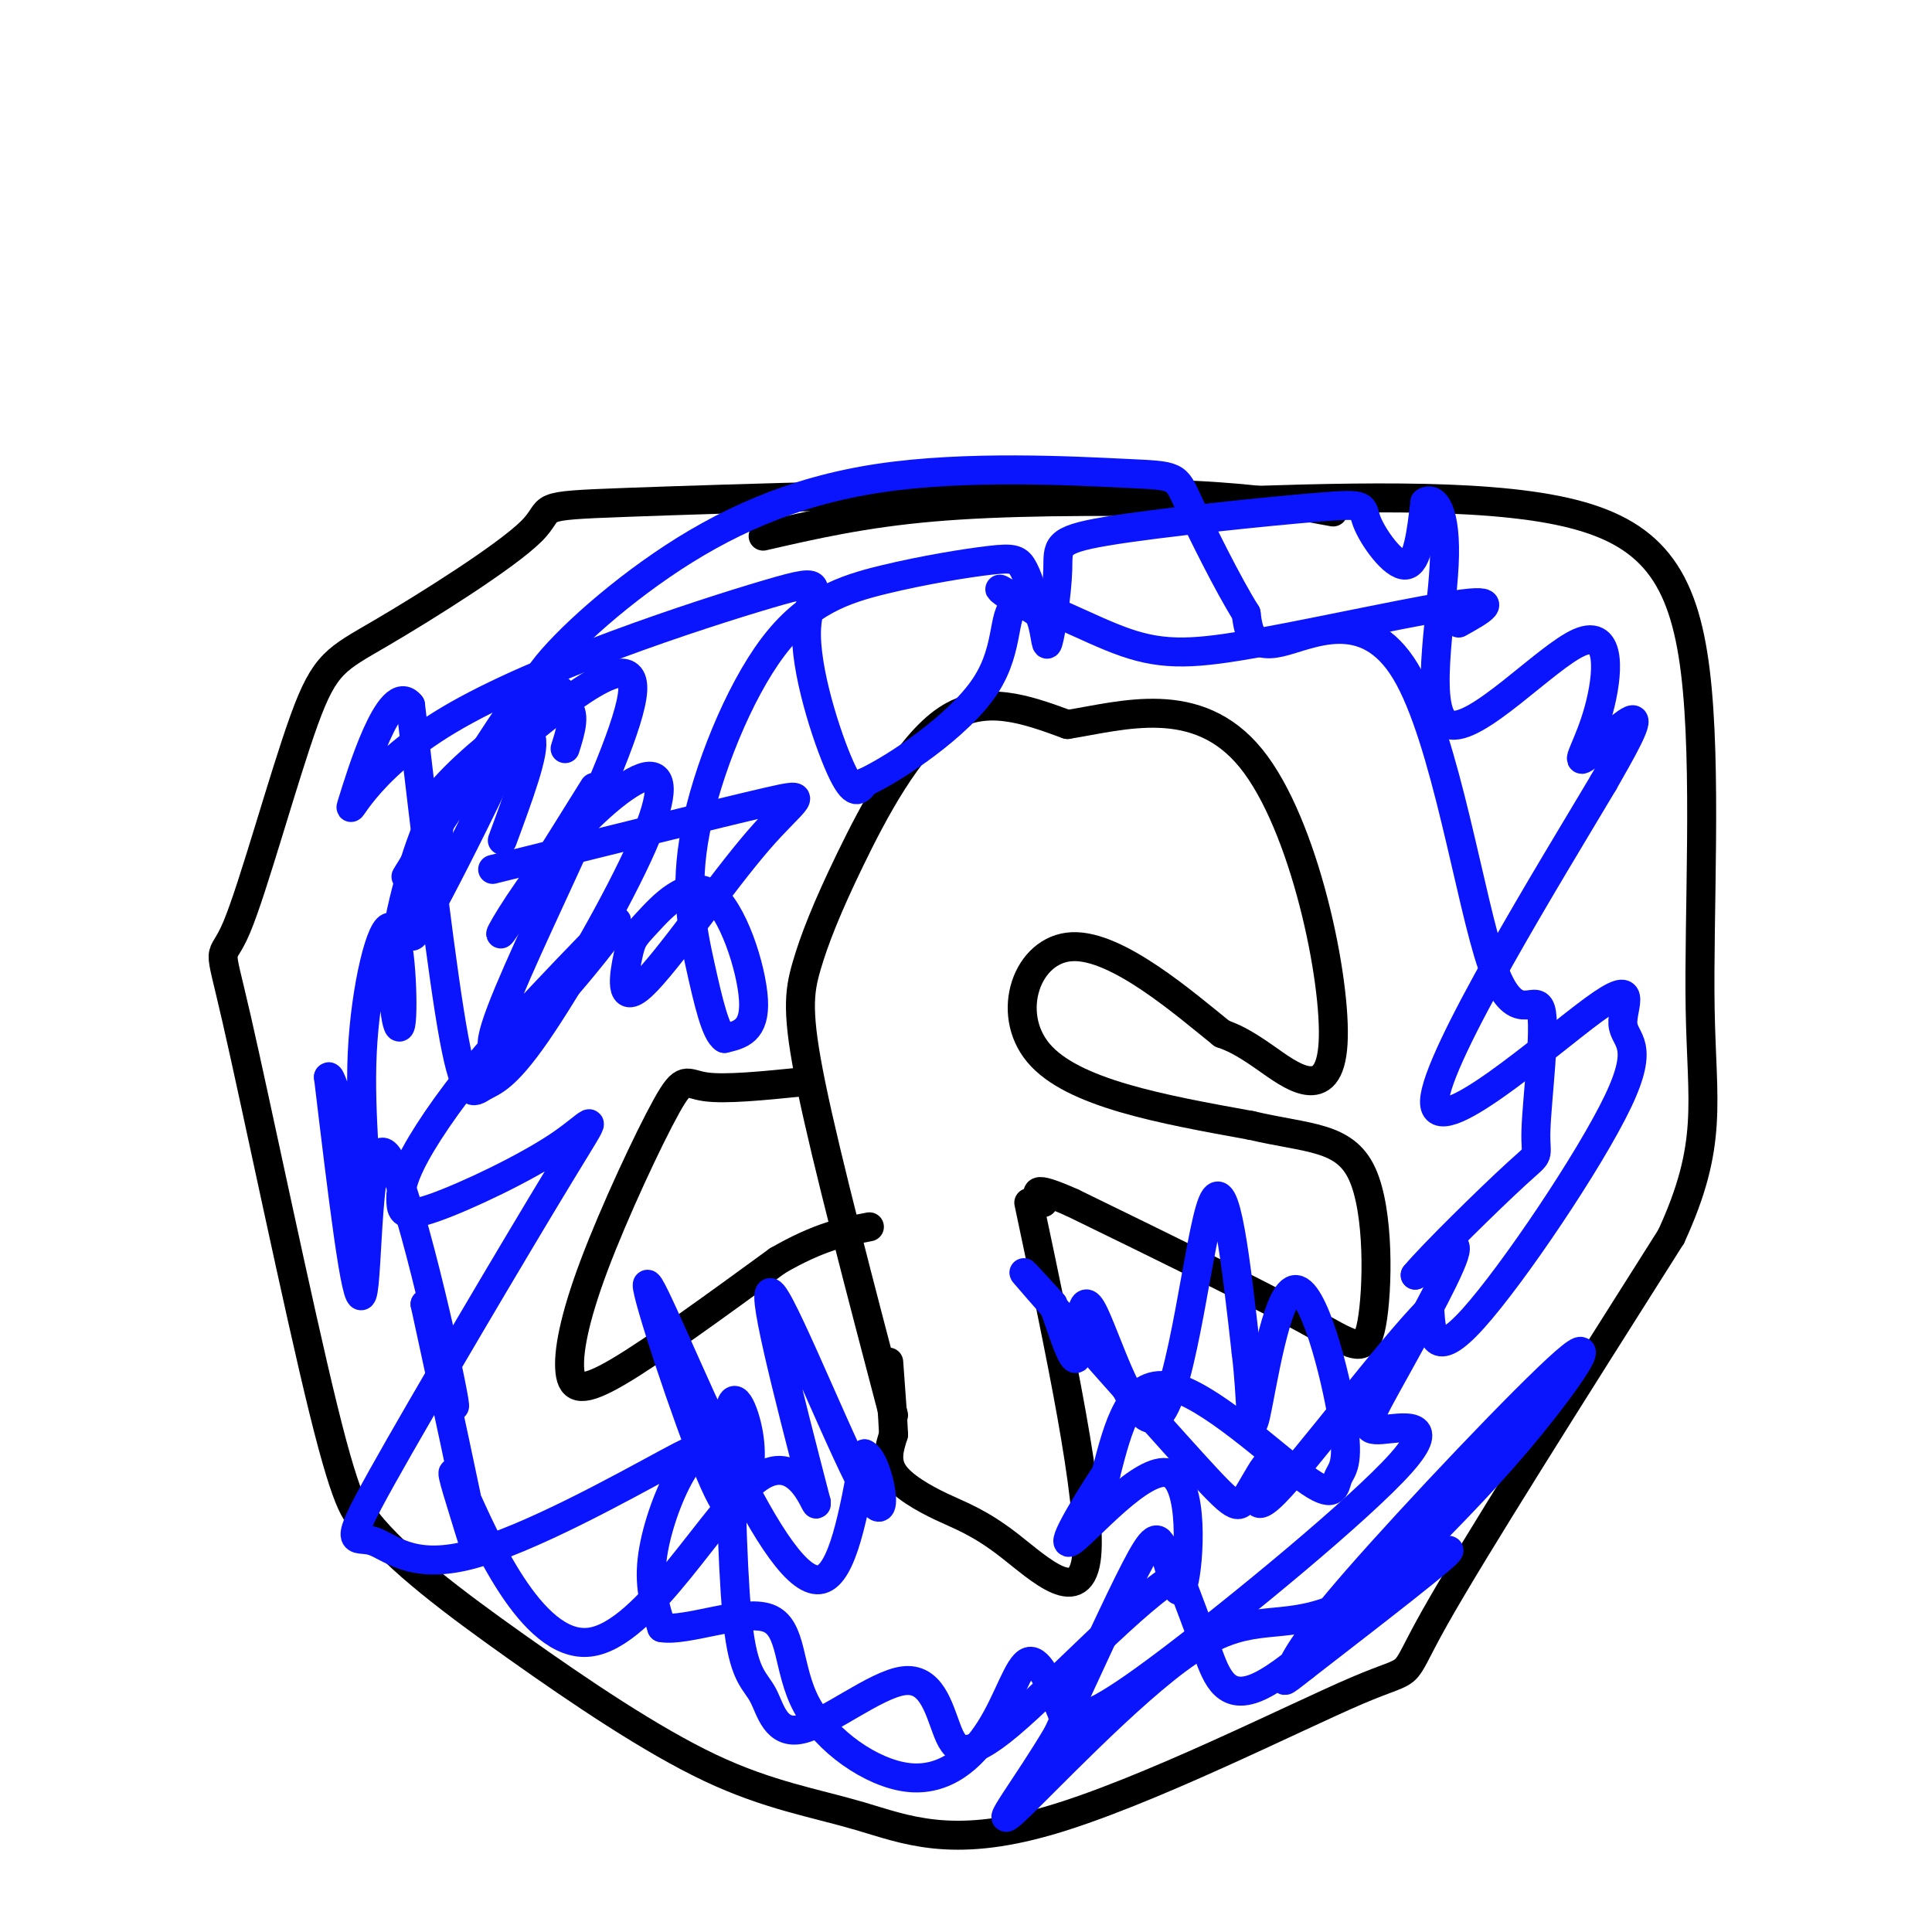<svg viewBox='0 0 400 400' version='1.1' xmlns='http://www.w3.org/2000/svg' xmlns:xlink='http://www.w3.org/1999/xlink'><g fill='none' stroke='#000000' stroke-width='6' stroke-linecap='round' stroke-linejoin='round'><path d='M276,106c-10.107,-1.892 -20.214,-3.784 -49,-4c-28.786,-0.216 -76.252,1.243 -97,2c-20.748,0.757 -14.780,0.812 -20,6c-5.220,5.188 -21.630,15.508 -31,21c-9.370,5.492 -11.701,6.157 -16,18c-4.299,11.843 -10.565,34.865 -14,43c-3.435,8.135 -4.040,1.382 0,19c4.040,17.618 12.726,59.605 18,81c5.274,21.395 7.137,22.197 9,23'/><path d='M76,315c6.393,8.056 17.876,16.697 31,26c13.124,9.303 27.890,19.268 40,25c12.110,5.732 21.563,7.232 31,10c9.437,2.768 18.860,6.804 39,1c20.140,-5.804 50.999,-21.447 64,-27c13.001,-5.553 8.143,-1.015 16,-15c7.857,-13.985 28.428,-46.492 49,-79'/><path d='M346,256c8.812,-19.144 6.341,-27.502 6,-47c-0.341,-19.498 1.447,-50.134 -1,-70c-2.447,-19.866 -9.128,-28.962 -27,-33c-17.872,-4.038 -46.936,-3.019 -76,-2'/><path d='M248,104c-22.489,-0.356 -40.711,-0.244 -55,1c-14.289,1.244 -24.644,3.622 -35,6'/><path d='M185,293c-6.919,-26.343 -13.837,-52.686 -17,-68c-3.163,-15.314 -2.569,-19.600 -1,-25c1.569,-5.400 4.115,-11.915 9,-22c4.885,-10.085 12.110,-23.738 20,-29c7.890,-5.262 16.445,-2.131 25,1'/><path d='M221,150c11.249,-1.772 26.871,-6.702 38,7c11.129,13.702 17.766,46.035 17,59c-0.766,12.965 -8.933,6.561 -14,3c-5.067,-3.561 -7.033,-4.281 -9,-5'/><path d='M253,214c-7.464,-5.976 -21.625,-18.417 -31,-18c-9.375,0.417 -13.964,13.690 -7,22c6.964,8.310 25.482,11.655 44,15'/><path d='M259,233c11.825,2.767 19.386,2.185 23,10c3.614,7.815 3.281,24.027 2,31c-1.281,6.973 -3.509,4.707 -14,-1c-10.491,-5.707 -29.246,-14.853 -48,-24'/><path d='M222,249c-9.000,-4.000 -7.500,-2.000 -6,0'/><path d='M166,224c-7.954,0.802 -15.909,1.604 -20,1c-4.091,-0.604 -4.320,-2.615 -8,4c-3.680,6.615 -10.811,21.856 -15,33c-4.189,11.144 -5.435,18.193 -5,22c0.435,3.807 2.553,4.374 10,0c7.447,-4.374 20.224,-13.687 33,-23'/><path d='M161,261c8.667,-5.000 13.833,-6.000 19,-7'/><path d='M213,249c6.539,30.880 13.078,61.761 12,73c-1.078,11.239 -9.774,2.837 -16,-2c-6.226,-4.837 -9.984,-6.110 -14,-8c-4.016,-1.890 -8.290,-4.397 -10,-7c-1.710,-2.603 -0.855,-5.301 0,-8'/><path d='M185,297c-0.167,-3.833 -0.583,-9.417 -1,-15'/></g>
<g fill='none' stroke='#0A14FD' stroke-width='6' stroke-linecap='round' stroke-linejoin='round'><path d='M116,143c-8.163,6.130 -16.326,12.260 -22,18c-5.674,5.740 -8.857,11.091 2,2c10.857,-9.091 35.756,-32.622 35,-20c-0.756,12.622 -27.165,61.398 -29,72c-1.835,10.602 20.904,-16.971 25,-23c4.096,-6.029 -10.452,9.485 -25,25'/><path d='M102,217c-7.298,8.305 -13.042,16.566 -16,22c-2.958,5.434 -3.130,8.039 -3,10c0.130,1.961 0.563,3.277 7,1c6.437,-2.277 18.877,-8.145 26,-13c7.123,-4.855 8.929,-8.695 0,6c-8.929,14.695 -28.595,47.924 -37,63c-8.405,15.076 -5.550,11.997 -2,13c3.550,1.003 7.797,6.086 20,3c12.203,-3.086 32.364,-14.343 41,-19c8.636,-4.657 5.748,-2.715 3,2c-2.748,4.715 -5.357,12.204 -6,18c-0.643,5.796 0.678,9.898 2,14'/><path d='M137,337c5.082,0.889 16.787,-3.888 22,-2c5.213,1.888 3.936,10.439 8,18c4.064,7.561 13.471,14.130 21,15c7.529,0.870 13.181,-3.958 17,-10c3.819,-6.042 5.805,-13.298 8,-14c2.195,-0.702 4.597,5.149 7,11'/><path d='M220,355c3.101,1.592 7.354,0.072 22,-11c14.646,-11.072 39.684,-31.696 48,-41c8.316,-9.304 -0.091,-7.288 -4,-7c-3.909,0.288 -3.322,-1.153 1,-9c4.322,-7.847 12.378,-22.099 14,-27c1.622,-4.901 -3.189,-0.450 -8,4'/><path d='M293,264c3.322,-4.028 15.629,-16.099 21,-21c5.371,-4.901 3.808,-2.631 4,-9c0.192,-6.369 2.140,-21.378 1,-25c-1.140,-3.622 -5.367,4.143 -10,-9c-4.633,-13.143 -9.670,-47.192 -18,-61c-8.330,-13.808 -19.951,-7.374 -26,-6c-6.049,1.374 -6.524,-2.313 -7,-6'/><path d='M258,127c-3.677,-5.809 -9.371,-17.330 -12,-23c-2.629,-5.670 -2.195,-5.487 -13,-6c-10.805,-0.513 -32.851,-1.720 -51,1c-18.149,2.720 -32.401,9.368 -45,18c-12.599,8.632 -23.546,19.247 -26,24c-2.454,4.753 3.585,3.644 6,5c2.415,1.356 1.208,5.178 0,9'/><path d='M102,180c23.616,-5.873 47.233,-11.745 57,-14c9.767,-2.255 5.686,-0.892 -2,8c-7.686,8.892 -18.975,25.313 -24,30c-5.025,4.687 -3.786,-2.360 -3,-6c0.786,-3.640 1.118,-3.873 4,-7c2.882,-3.127 8.314,-9.150 13,-6c4.686,3.150 8.624,15.471 9,22c0.376,6.529 -2.812,7.264 -6,8'/><path d='M150,215c-1.816,-1.022 -3.357,-7.577 -5,-15c-1.643,-7.423 -3.388,-15.713 -1,-28c2.388,-12.287 8.910,-28.572 16,-38c7.090,-9.428 14.747,-11.998 23,-14c8.253,-2.002 17.101,-3.434 22,-4c4.899,-0.566 5.849,-0.265 7,2c1.151,2.265 2.502,6.494 1,7c-1.502,0.506 -5.858,-2.713 -6,-3c-0.142,-0.287 3.929,2.356 8,5'/><path d='M215,127c1.550,2.934 1.424,7.771 2,6c0.576,-1.771 1.855,-10.148 2,-15c0.145,-4.852 -0.845,-6.179 10,-8c10.845,-1.821 33.526,-4.138 44,-5c10.474,-0.862 8.743,-0.271 10,3c1.257,3.271 5.502,9.220 8,9c2.498,-0.220 3.249,-6.610 4,-13'/><path d='M295,104c1.879,-1.392 4.576,1.628 4,13c-0.576,11.372 -4.424,31.095 1,33c5.424,1.905 20.122,-14.009 27,-17c6.878,-2.991 5.936,6.941 4,14c-1.936,7.059 -4.867,11.247 -3,10c1.867,-1.247 8.534,-7.928 10,-8c1.466,-0.072 -2.267,6.464 -6,13'/><path d='M332,162c-10.789,18.144 -34.761,57.005 -35,66c-0.239,8.995 23.254,-11.874 33,-19c9.746,-7.126 5.746,-0.508 6,3c0.254,3.508 4.761,3.906 -1,16c-5.761,12.094 -21.789,35.884 -30,45c-8.211,9.116 -8.606,3.558 -9,-2'/><path d='M296,271c-8.573,8.687 -25.507,31.405 -32,38c-6.493,6.595 -2.547,-2.932 -2,-5c0.547,-2.068 -2.307,3.322 -4,6c-1.693,2.678 -2.225,2.644 -11,-7c-8.775,-9.644 -25.793,-28.898 -32,-36c-6.207,-7.102 -1.604,-2.051 3,3'/><path d='M218,270c1.601,4.134 4.103,12.970 5,11c0.897,-1.970 0.189,-14.744 3,-10c2.811,4.744 9.141,27.008 14,22c4.859,-5.008 8.245,-37.288 11,-44c2.755,-6.712 4.877,12.144 7,31'/><path d='M258,280c1.217,9.712 0.759,18.491 2,13c1.241,-5.491 4.179,-25.254 8,-26c3.821,-0.746 8.524,17.524 10,27c1.476,9.476 -0.274,10.159 -1,12c-0.726,1.841 -0.426,4.842 -7,0c-6.574,-4.842 -20.021,-17.526 -28,-19c-7.979,-1.474 -10.489,8.263 -13,18'/><path d='M229,305c-4.747,7.206 -10.116,16.223 -7,14c3.116,-2.223 14.716,-15.684 20,-14c5.284,1.684 4.251,18.513 3,23c-1.251,4.487 -2.722,-3.369 -4,-7c-1.278,-3.631 -2.365,-3.037 -6,4c-3.635,7.037 -9.817,20.519 -16,34'/><path d='M219,359c-6.380,10.832 -14.331,20.914 -9,16c5.331,-4.914 23.944,-24.822 36,-33c12.056,-8.178 17.553,-4.625 28,-8c10.447,-3.375 25.842,-13.679 26,-13c0.158,0.679 -14.921,12.339 -30,24'/><path d='M270,345c-5.462,4.328 -4.118,3.149 -3,1c1.118,-2.149 2.009,-5.267 14,-19c11.991,-13.733 35.084,-38.080 43,-45c7.916,-6.920 0.657,3.588 -7,13c-7.657,9.412 -15.712,17.729 -26,28c-10.288,10.271 -22.808,22.496 -30,26c-7.192,3.504 -9.055,-1.713 -11,-7c-1.945,-5.287 -3.973,-10.643 -6,-16'/><path d='M244,326c-8.129,4.272 -25.453,22.953 -35,31c-9.547,8.047 -11.318,5.459 -13,1c-1.682,-4.459 -3.277,-10.789 -9,-10c-5.723,0.789 -15.575,8.696 -21,10c-5.425,1.304 -6.422,-3.995 -8,-7c-1.578,-3.005 -3.737,-3.716 -5,-13c-1.263,-9.284 -1.632,-27.142 -2,-45'/><path d='M151,293c0.615,-6.723 3.151,-1.031 4,4c0.849,5.031 0.010,9.401 -1,13c-1.010,3.599 -2.190,6.426 -7,-5c-4.810,-11.426 -13.248,-37.104 -13,-39c0.248,-1.896 9.182,19.989 17,36c7.818,16.011 14.519,26.146 19,25c4.481,-1.146 6.740,-13.573 9,-26'/><path d='M179,301c2.917,1.024 5.708,16.583 1,9c-4.708,-7.583 -16.917,-38.310 -20,-42c-3.083,-3.690 2.958,19.655 9,43'/><path d='M169,311c0.380,2.950 -3.169,-11.175 -12,-5c-8.831,6.175 -22.944,32.649 -35,34c-12.056,1.351 -22.056,-22.421 -26,-31c-3.944,-8.579 -1.831,-1.963 0,4c1.831,5.963 3.380,11.275 2,4c-1.380,-7.275 -5.690,-27.138 -10,-47'/><path d='M88,270c0.603,0.955 7.110,26.844 6,20c-1.110,-6.844 -9.837,-46.419 -14,-51c-4.163,-4.581 -3.761,25.834 -5,29c-1.239,3.166 -4.120,-20.917 -7,-45'/><path d='M68,223c0.588,-1.435 5.557,17.477 7,20c1.443,2.523 -0.642,-11.342 0,-25c0.642,-13.658 4.009,-27.107 6,-26c1.991,1.107 2.606,16.771 2,20c-0.606,3.229 -2.432,-5.977 -1,-17c1.432,-11.023 6.124,-23.864 8,-27c1.876,-3.136 0.938,3.432 0,10'/><path d='M90,178c-2.321,7.956 -8.125,22.847 -2,12c6.125,-10.847 24.178,-47.433 23,-49c-1.178,-1.567 -21.586,31.886 -26,39c-4.414,7.114 7.168,-12.110 14,-21c6.832,-8.890 8.916,-7.445 11,-6'/><path d='M110,153c0.833,2.500 -2.583,11.750 -6,21'/><path d='M123,163c-8.628,13.828 -17.257,27.655 -19,30c-1.743,2.345 3.399,-6.794 10,-15c6.601,-8.206 14.661,-15.481 19,-17c4.339,-1.519 4.958,2.717 0,14c-4.958,11.283 -15.494,29.612 -22,39c-6.506,9.388 -8.982,9.835 -11,11c-2.018,1.165 -3.576,3.047 -6,-10c-2.424,-13.047 -5.712,-41.024 -9,-69'/><path d='M85,146c-4.279,-5.533 -10.476,15.133 -12,20c-1.524,4.867 1.625,-6.066 20,-17c18.375,-10.934 51.977,-21.869 66,-26c14.023,-4.131 8.468,-1.458 8,7c-0.468,8.458 4.152,22.702 7,29c2.848,6.298 3.924,4.649 5,3'/><path d='M179,162c6.295,-2.914 19.534,-11.699 25,-20c5.466,-8.301 3.161,-16.116 7,-17c3.839,-0.884 13.823,5.165 22,8c8.177,2.835 14.548,2.456 28,0c13.452,-2.456 33.986,-6.987 42,-8c8.014,-1.013 3.507,1.494 -1,4'/></g>
</svg>